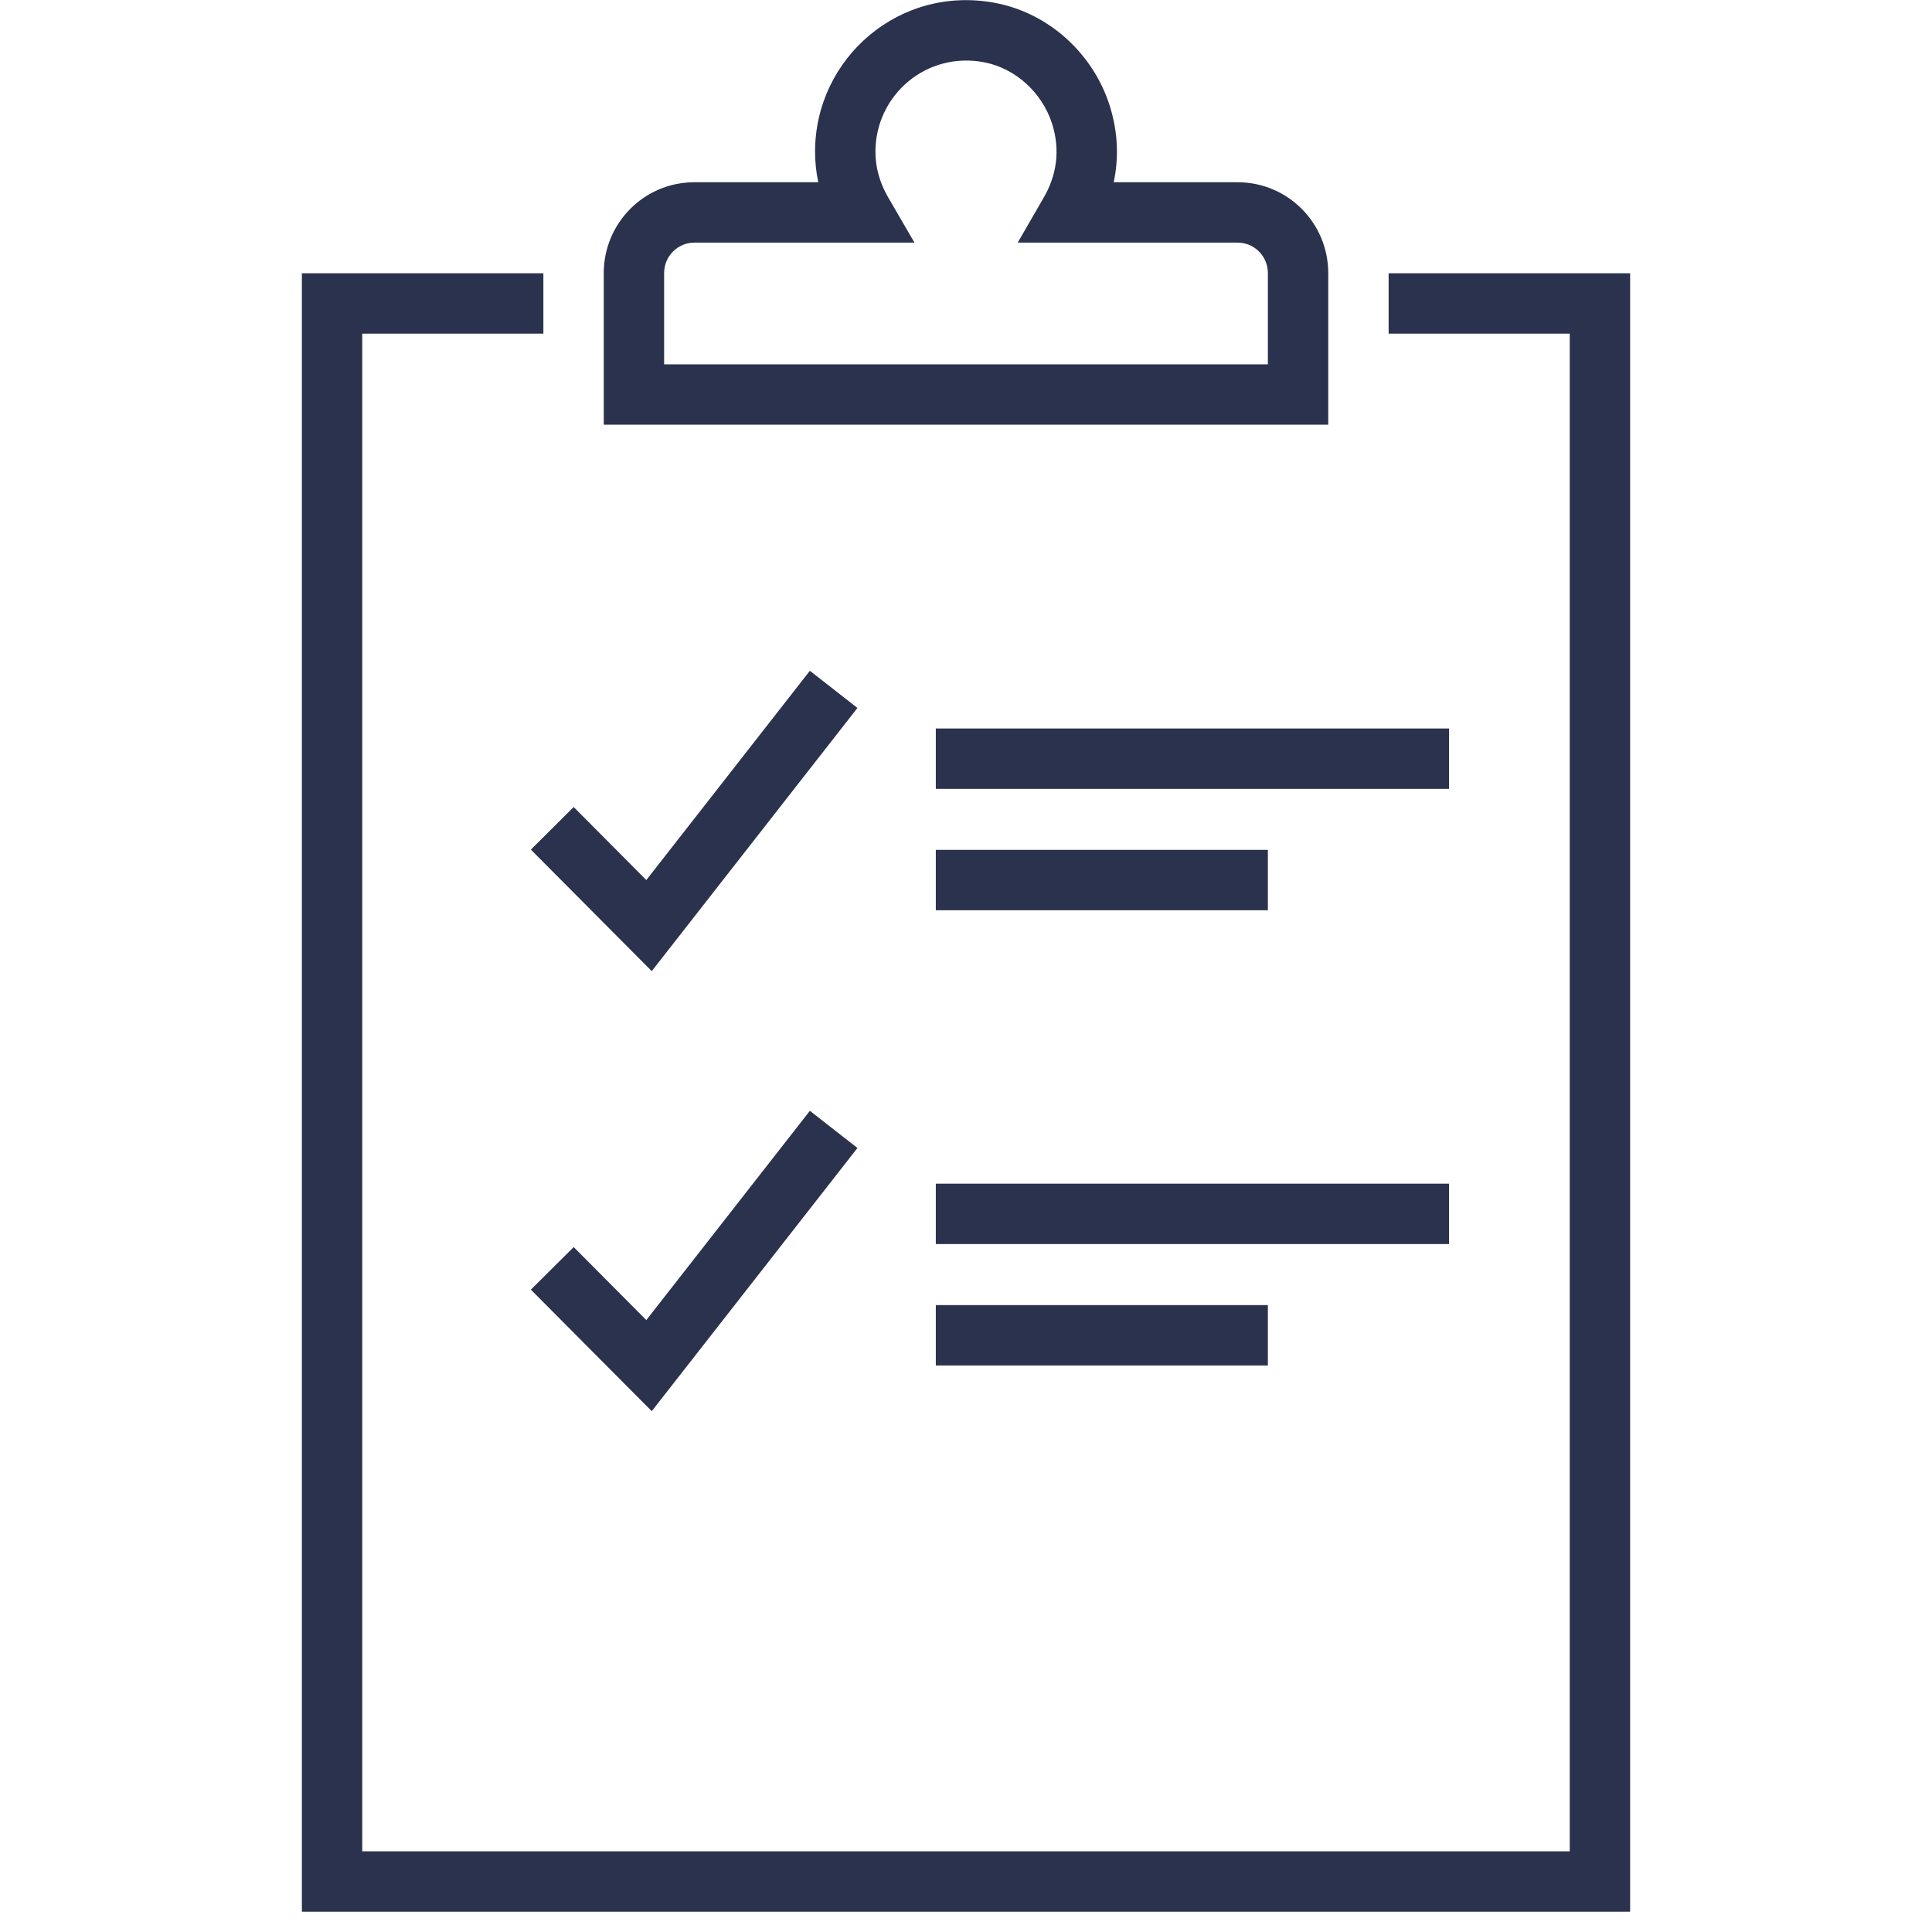 <?xml version="1.0" encoding="UTF-8"?> <svg xmlns="http://www.w3.org/2000/svg" width="96" height="96" viewBox="0 0 96 96" fill="none"><path fill-rule="evenodd" clip-rule="evenodd" d="M49.514 0.157C44.714 -0.793 40.5 2.888 40.5 7.54C40.5 8.063 40.556 8.569 40.66 9.056H34.5C32.007 9.056 30 11.084 30 13.572V19.603V21.103H31.5H64.5H66V19.603V13.572C66 11.084 63.993 9.056 61.5 9.056H55.339C55.593 7.865 55.563 6.564 55.128 5.211L55.127 5.209C54.311 2.68 52.154 0.682 49.515 0.157L49.514 0.157ZM43.5 7.54C43.5 4.727 46.036 2.528 48.931 3.1C50.461 3.405 51.776 4.596 52.272 6.13C52.712 7.501 52.477 8.752 51.869 9.805L50.569 12.056H53.167H61.5C62.322 12.056 63 12.726 63 13.572V18.103H33V13.572C33 12.726 33.678 12.056 34.5 12.056H42.833H45.44L44.129 9.801C43.73 9.116 43.5 8.352 43.5 7.54ZM18 91.992V16.579H25.5H27V13.579H25.5H18H16.5H15V15.079V16.579V93.492V94.992H16.5H79.5H81V93.492V16.579V15.079V13.579H79.5H78H70.5H69V16.579H70.5H78V91.992H18ZM42.606 35.178L41.682 36.36L33.432 46.916L32.385 48.255L31.186 47.05L27.436 43.28L26.379 42.217L28.506 40.101L29.564 41.164L32.115 43.729L39.318 34.513L40.242 33.331L42.606 35.178ZM41.682 58.225L42.606 57.043L40.242 55.196L39.318 56.378L32.115 65.594L29.564 63.029L28.506 61.966L26.379 64.082L27.436 65.145L31.186 68.915L32.385 70.12L33.432 68.781L41.682 58.225ZM46.5 36.199H48H70.5H72V39.199H70.5H48H46.5V36.199ZM48 42.23H46.5V45.23H48H61.5H63V42.23H61.5H48ZM46.5 58.817H48H70.5H72V61.817H70.5H48H46.5V58.817ZM48 64.849H46.5V67.849H48H61.5H63V64.849H61.5H48Z" fill="#2B324D"></path></svg> 